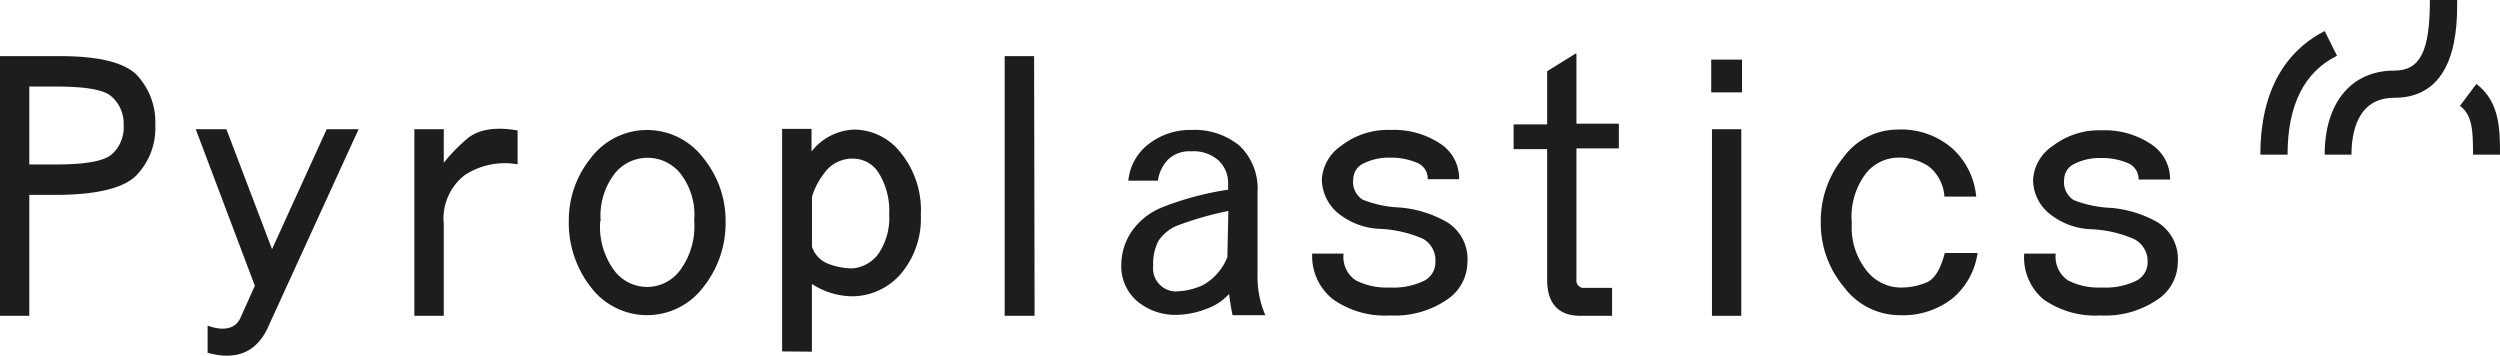 <svg id="Ebene_1" data-name="Ebene 1" xmlns="http://www.w3.org/2000/svg" viewBox="0 0 202.18 28.77"><path d="M190.17,12.51H188c0-4.19,2.15-6.8,5.62-6.8,2.11,0,2.89-1.55,2.89-5.71h2.21c0,2.16,0,7.91-5.1,7.91C190.61,7.91,190.17,10.79,190.17,12.51Z" style="fill:#1d1d1b"/><path d="M185,12.51h-2.2c0-6.11,2.83-8.79,5.2-10l1,2C186.34,5.82,185,8.51,185,12.51Z" style="fill:#1d1d1b"/><path d="M202.18,12.51H200c0-2-.07-3.22-1.06-3.95l1.33-1.77C202.18,8.23,202.18,10.51,202.18,12.51Z" style="fill:#1d1d1b"/><path d="M2.37,25.54H0v-21H4.53Q9.39,4.49,11,6a5.55,5.55,0,0,1,1.56,4.09A5.51,5.51,0,0,1,11,14.21c-1,1-3.18,1.54-6.42,1.55H2.37ZM10,10.12A2.89,2.89,0,0,0,9,7.79C8.4,7.25,6.9,7,4.53,7H2.37v6.3H4.53q3.56,0,4.5-.81A2.92,2.92,0,0,0,10,10.12Z" style="fill:#1d1d1b"/><path d="M19.42,25.76l1.19-2.65L15.83,10.45h2.48L22,20.15l4.42-9.7H29L21.79,26.21c-.9,2.21-2.58,3-5,2.32V26.34C18.07,26.79,19,26.61,19.42,25.76Z" style="fill:#1d1d1b"/><path d="M35.89,25.54H33.51V10.45h2.38v2.71a13.69,13.69,0,0,1,1.75-1.82c.92-.86,2.32-1.12,4.22-.79v2.74a5.93,5.93,0,0,0-4.23.84,4.43,4.43,0,0,0-1.74,4Z" style="fill:#1d1d1b"/><path d="M46,17.86a8,8,0,0,1,1.78-5.08,5.7,5.7,0,0,1,9.1,0,8,8,0,0,1,1.8,5.11,8.3,8.3,0,0,1-1.8,5.33,5.7,5.7,0,0,1-9.1,0A8.44,8.44,0,0,1,46,17.86Zm2.54,0a6,6,0,0,0,1.16,4.05,3.32,3.32,0,0,0,5.26,0,6,6,0,0,0,1.18-4.08A5.42,5.42,0,0,0,55,14a3.41,3.41,0,0,0-5.26,0,5.59,5.59,0,0,0-1.16,3.9Z" style="fill:#1d1d1b"/><path d="M63.25,28.42v-18h2.38v1.83a4.59,4.59,0,0,1,3.45-1.77,4.8,4.8,0,0,1,3.77,1.88,7.36,7.36,0,0,1,1.62,5,6.93,6.93,0,0,1-1.56,4.72,5.24,5.24,0,0,1-3.86,1.88,6,6,0,0,1-3.39-1v5.48ZM69,21.7a2.91,2.91,0,0,0,2-1.12,5.13,5.13,0,0,0,.91-3.24A5.78,5.78,0,0,0,71.07,14a2.45,2.45,0,0,0-2-1.17,2.77,2.77,0,0,0-2.4,1.16,5.83,5.83,0,0,0-1,1.91v4.06A2.22,2.22,0,0,0,67,21.34a5.37,5.37,0,0,0,2.1.36Z" style="fill:#1d1d1b"/><path d="M83.67,25.54H81.25v-21h2.38Z" style="fill:#1d1d1b"/><path d="M96.34,10.51a5.72,5.72,0,0,1,3.91,1.28,4.8,4.8,0,0,1,1.45,3.75v6.8a7.74,7.74,0,0,0,.63,3.15H99.68c-.13-.61-.22-1.18-.28-1.72A4.5,4.5,0,0,1,97.51,25a6.94,6.94,0,0,1-2.25.46,4.78,4.78,0,0,1-3.35-1.15,3.72,3.72,0,0,1-1.23-2.9,4.88,4.88,0,0,1,.79-2.62A5.51,5.51,0,0,1,94,16.76a24.44,24.44,0,0,1,5.32-1.42v-.55A2.5,2.5,0,0,0,98.57,13a3,3,0,0,0-2.23-.76,2.5,2.5,0,0,0-1.83.62,3.08,3.08,0,0,0-.87,1.75H91.25a4.22,4.22,0,0,1,1.63-2.95A5.47,5.47,0,0,1,96.34,10.51Zm3,6.55a26.26,26.26,0,0,0-3.9,1.1,3.34,3.34,0,0,0-1.76,1.33,4.08,4.08,0,0,0-.42,2,1.87,1.87,0,0,0,1.64,2.07,1.45,1.45,0,0,0,.36,0,5.55,5.55,0,0,0,2-.49,4.46,4.46,0,0,0,2-2.28Z" style="fill:#1d1d1b"/><path d="M106.12,20.51h2.54a2.26,2.26,0,0,0,1,2.17,5.45,5.45,0,0,0,2.72.57,5.68,5.68,0,0,0,2.78-.54,1.64,1.64,0,0,0,.92-1.48,2,2,0,0,0-1-1.92,9.76,9.76,0,0,0-3.45-.8,5.71,5.71,0,0,1-3.57-1.4,3.62,3.62,0,0,1-1.16-2.62,3.56,3.56,0,0,1,1.58-2.71,6.14,6.14,0,0,1,4-1.27,6.74,6.74,0,0,1,4,1.11A3.33,3.33,0,0,1,118,14.49h-2.54a1.37,1.37,0,0,0-.9-1.34,5.25,5.25,0,0,0-2.14-.4,4.53,4.53,0,0,0-2.11.45,1.43,1.43,0,0,0-.87,1.29,1.69,1.69,0,0,0,.77,1.66,9.09,9.09,0,0,0,3,.63A9.17,9.17,0,0,1,117.08,18a3.51,3.51,0,0,1,1.59,3.26,3.66,3.66,0,0,1-1.69,3,7.45,7.45,0,0,1-4.56,1.25,7.29,7.29,0,0,1-4.61-1.3A4.44,4.44,0,0,1,106.12,20.51Z" style="fill:#1d1d1b"/><path d="M125.12,5.76l2.29-1.42h.08V10h3.43v2h-3.43V22.61a.59.59,0,0,0,.5.67h2.38v2.26h-2.55c-1.8,0-2.7-1-2.7-2.93V12.06h-2.71v-2h2.71Z" style="fill:#1d1d1b"/><path d="M140.88,7.47h-2.49V4.82h2.49Zm-.06,18.07h-2.37V10.45h2.37Z" style="fill:#1d1d1b"/><path d="M147.25,18a8.13,8.13,0,0,1,1.81-5.25,5.44,5.44,0,0,1,4.4-2.27,6.29,6.29,0,0,1,4.48,1.57,6,6,0,0,1,1.88,3.85h-2.57A3.4,3.4,0,0,0,156,13.47a4.32,4.32,0,0,0-2.61-.72A3.4,3.4,0,0,0,150.92,14a5.8,5.8,0,0,0-1.16,4.06A5.59,5.59,0,0,0,151,21.94a3.54,3.54,0,0,0,2.57,1.31,5.26,5.26,0,0,0,2.28-.43c.62-.28,1.09-1.07,1.43-2.36h2.65a5.87,5.87,0,0,1-2,3.65,6.5,6.5,0,0,1-4.31,1.38,5.63,5.63,0,0,1-4.49-2.27A8,8,0,0,1,147.25,18Z" style="fill:#1d1d1b"/><path d="M163.7,20.51h2.55a2.3,2.3,0,0,0,1,2.17,5.45,5.45,0,0,0,2.72.57,5.68,5.68,0,0,0,2.78-.54,1.65,1.65,0,0,0,.93-1.48,2,2,0,0,0-1.08-1.89,9.61,9.61,0,0,0-3.46-.8,5.65,5.65,0,0,1-3.56-1.4,3.53,3.53,0,0,1-1.16-2.62A3.52,3.52,0,0,1,166,11.81a6.13,6.13,0,0,1,3.95-1.27,6.74,6.74,0,0,1,4,1.11,3.37,3.37,0,0,1,1.55,2.87h-2.55a1.39,1.39,0,0,0-.89-1.34,5.27,5.27,0,0,0-2.15-.4,4.53,4.53,0,0,0-2.11.45,1.43,1.43,0,0,0-.87,1.29,1.73,1.73,0,0,0,.77,1.66,9.35,9.35,0,0,0,3,.63A9.17,9.17,0,0,1,174.53,18a3.51,3.51,0,0,1,1.59,3.26,3.63,3.63,0,0,1-1.69,3,7.45,7.45,0,0,1-4.56,1.25,7.29,7.29,0,0,1-4.61-1.3A4.43,4.43,0,0,1,163.7,20.51Z" style="fill:#1d1d1b"/></svg>